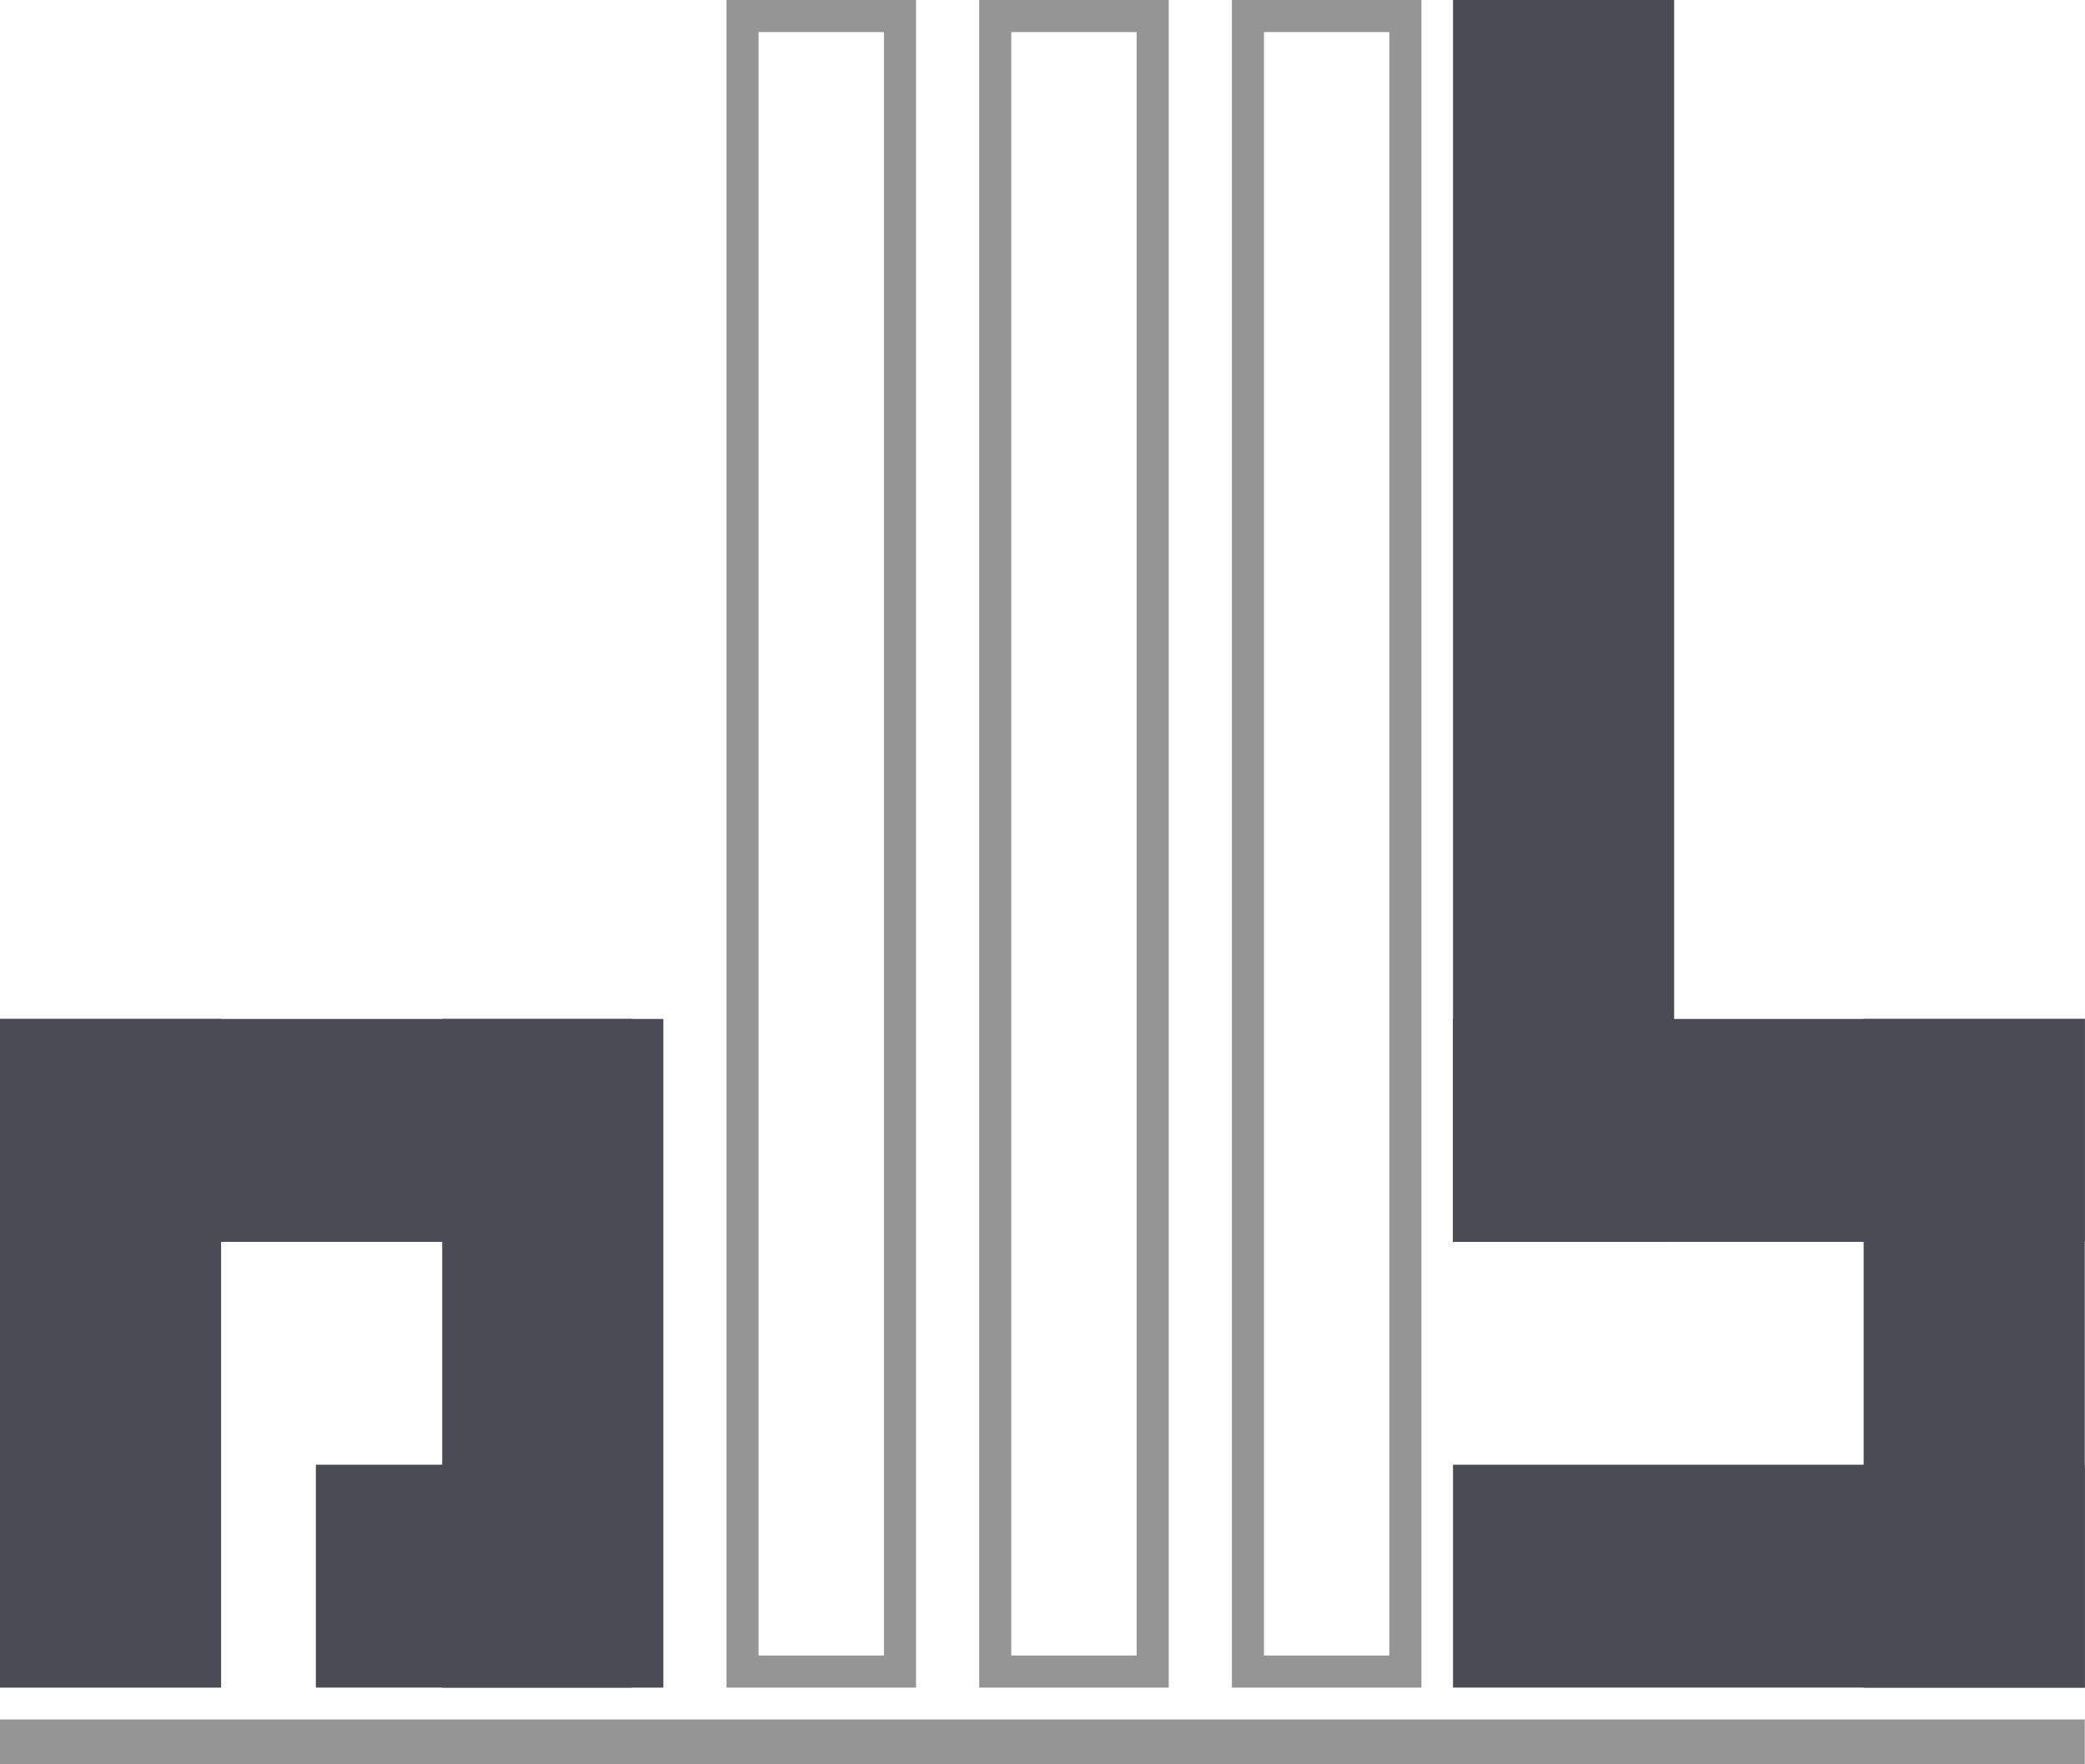 <svg width="1637" height="1385" viewBox="0 0 1637 1385" fill="none" xmlns="http://www.w3.org/2000/svg">
<path d="M1314.41 0H1140.81V974.948H1314.41V0Z" fill="#4A4B55"/>
<path d="M1636.82 799.963H1463.22V1324.94H1636.82V799.963Z" fill="#4A4B55"/>
<path d="M520.805 799.963H347.203V1324.94H520.805V799.963Z" fill="#4A4B55"/>
<path d="M173.602 799.963H0V1324.94H173.602V799.963Z" fill="#4A4B55"/>
<path fill-rule="evenodd" clip-rule="evenodd" d="M1636.82 799.963V974.954L1140.81 974.954V799.963L1636.82 799.963Z" fill="#4A4B55"/>
<path fill-rule="evenodd" clip-rule="evenodd" d="M496.007 799.963L496.007 974.954L0.002 974.954L0.002 799.963L496.007 799.963Z" fill="#4A4B55"/>
<path fill-rule="evenodd" clip-rule="evenodd" d="M496.004 1149.93L496.004 1324.92H248.001L248.001 1149.93H496.004Z" fill="#4A4B55"/>
<path fill-rule="evenodd" clip-rule="evenodd" d="M1636.82 1149.93V1324.92H1140.81V1149.93H1636.82Z" fill="#4A4B55"/>
<path d="M706.615 12.593H582.996V1312.34H706.615V12.593Z" stroke="#959595" stroke-width="25.182"/>
<path d="M905.019 12.593H781.399V1312.34H905.019V12.593Z" stroke="#959595" stroke-width="25.182"/>
<path d="M1103.42 12.593H979.8V1312.34H1103.42V12.593Z" stroke="#959595" stroke-width="25.182"/>
<path d="M1624.23 1362.53H12.591V1387.71H1624.23V1362.53Z" stroke="#959595" stroke-width="25.182"/>
</svg>
